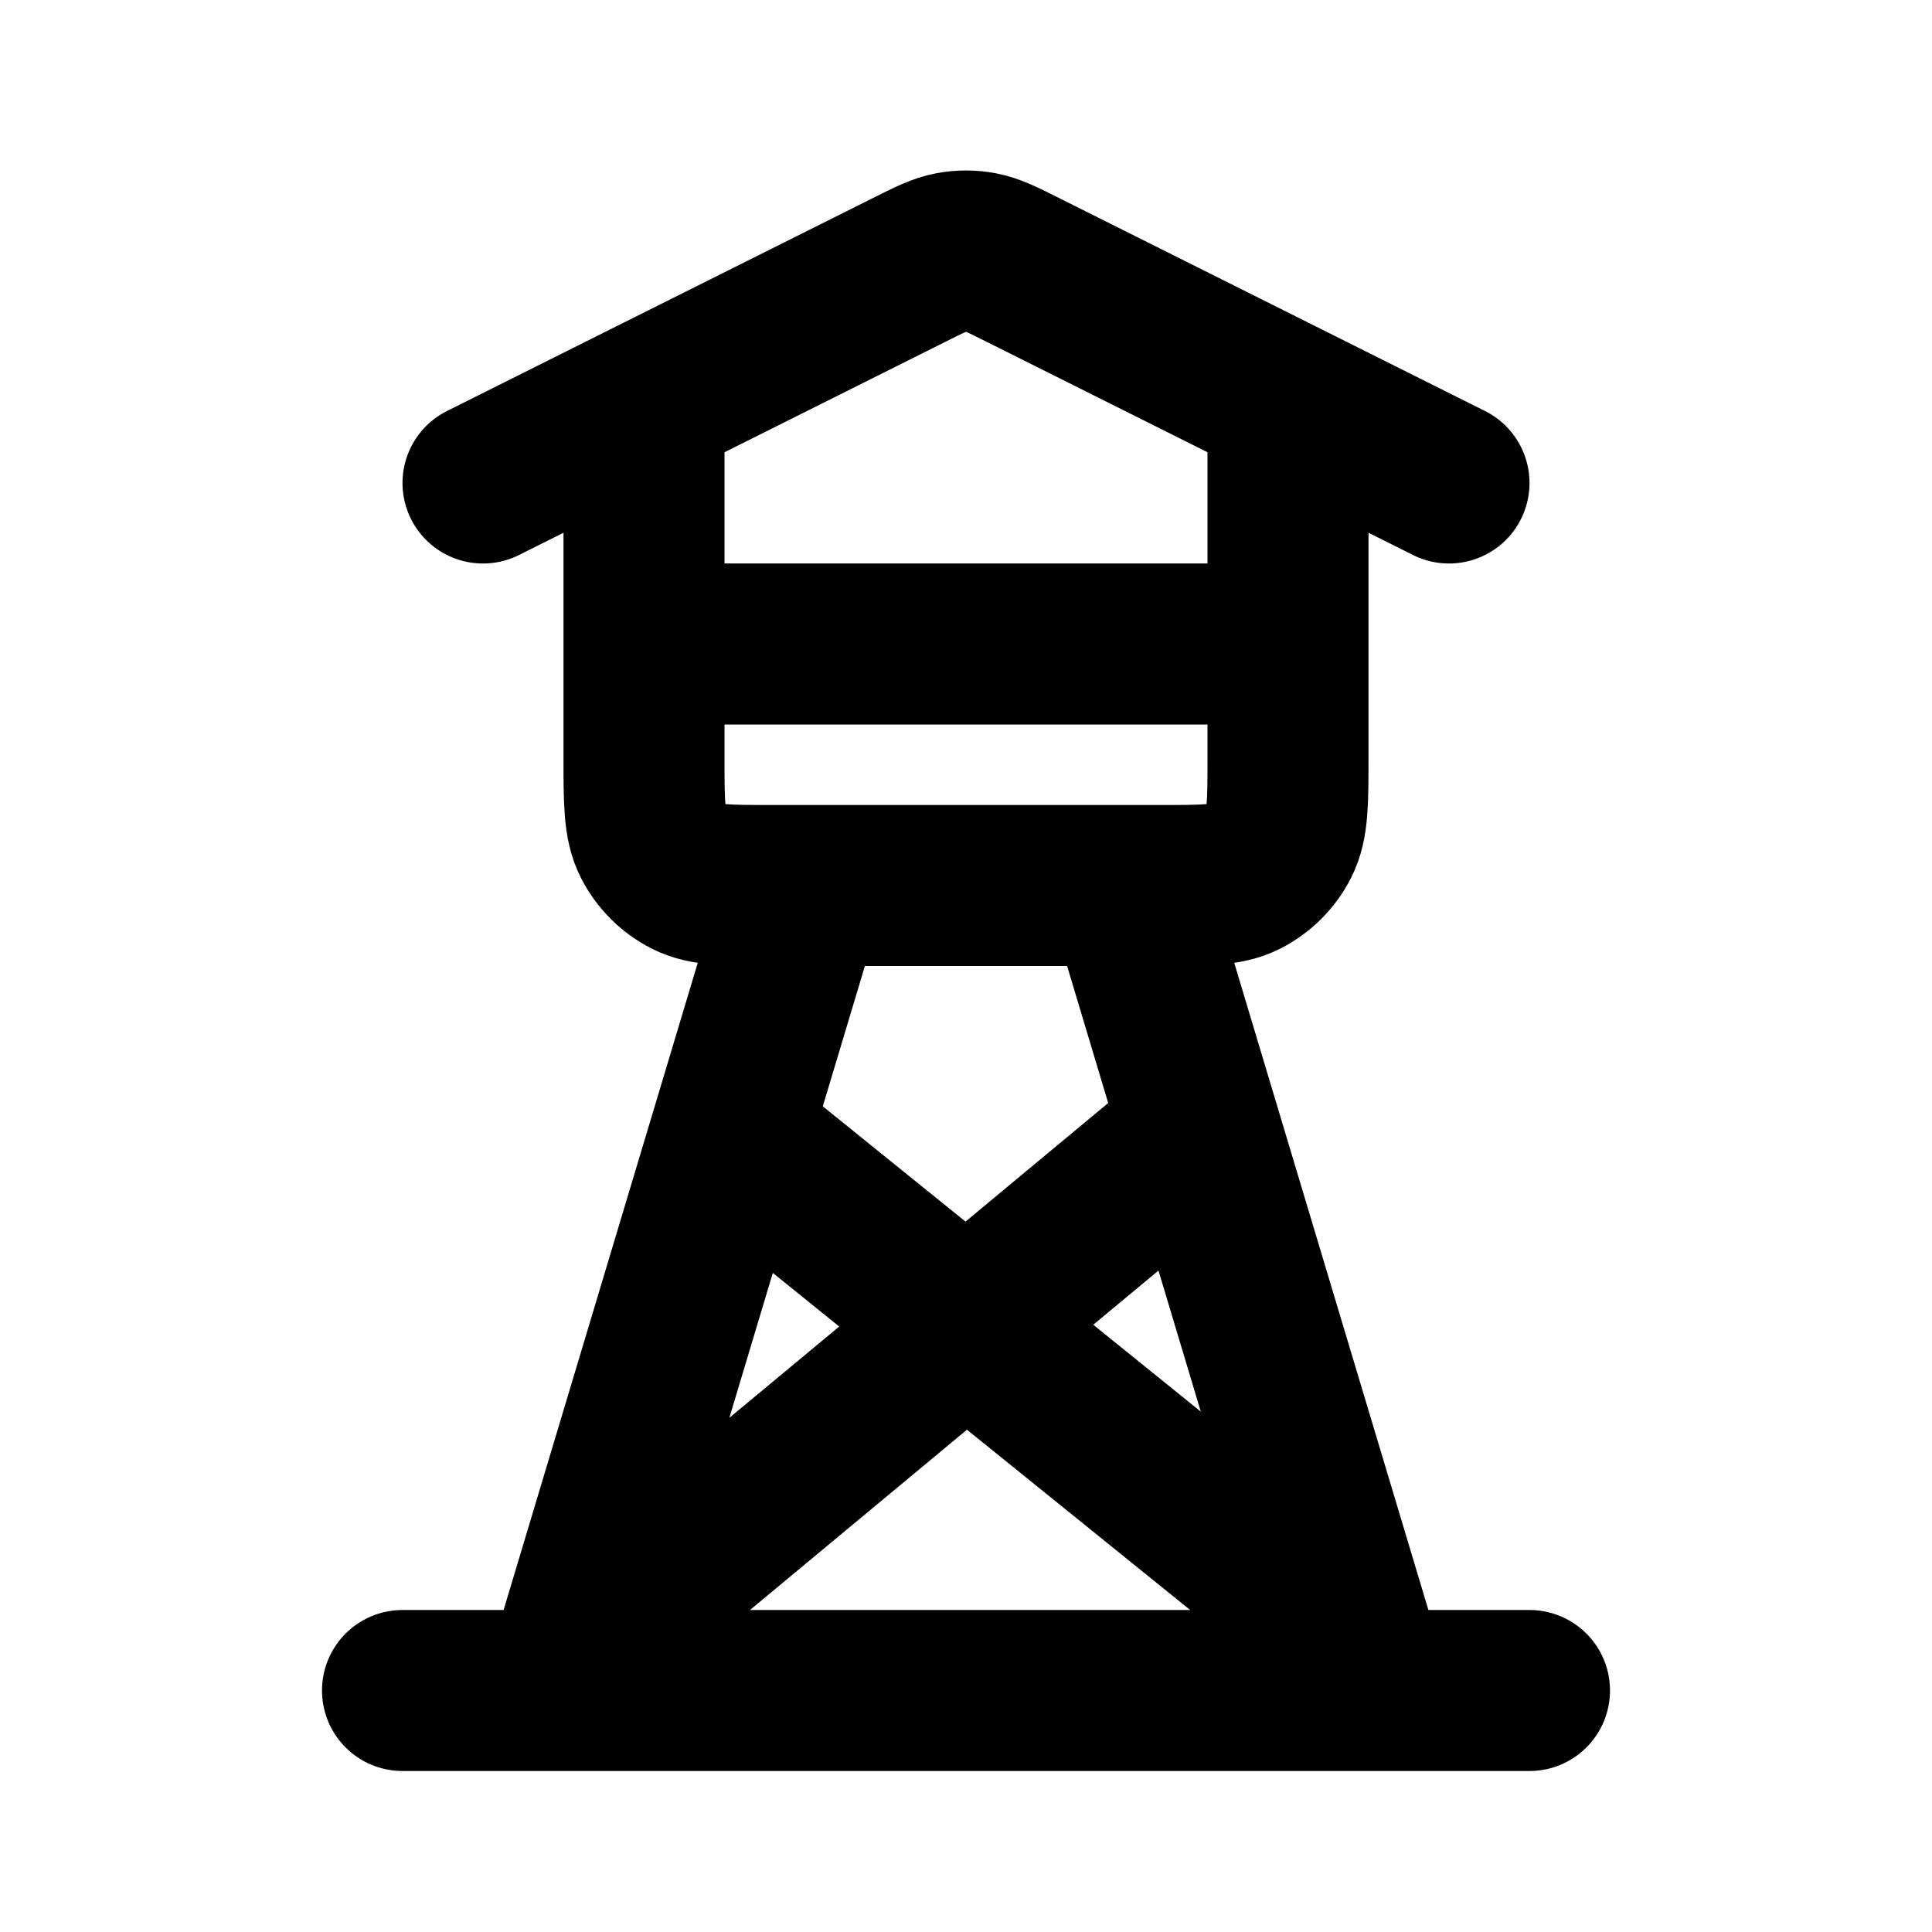 <?xml version="1.0" encoding="utf-8"?><!-- Скачано с сайта svg4.ru / Downloaded from svg4.ru -->
<svg width="800px" height="800px" viewBox="0 0 24 24" fill="none" xmlns="http://www.w3.org/2000/svg">
<path d="M5 21H19M8 8H16M7.15 20.5L14.915 14.048M16.8 20.342L9.07 14.099M10 11L7 21M14 11L17 21M6 6L11.284 3.358C11.547 3.226 11.678 3.161 11.816 3.135C11.938 3.112 12.062 3.112 12.184 3.135C12.322 3.161 12.453 3.226 12.716 3.358L18 6M8 5V9.4C8 9.96 8 10.24 8.109 10.454C8.205 10.642 8.358 10.795 8.546 10.891C8.76 11 9.04 11 9.6 11H14.4C14.96 11 15.24 11 15.454 10.891C15.642 10.795 15.795 10.642 15.891 10.454C16 10.24 16 9.96 16 9.4V5" stroke="#000000" stroke-width="2" stroke-linecap="round" stroke-linejoin="round"/>
</svg>